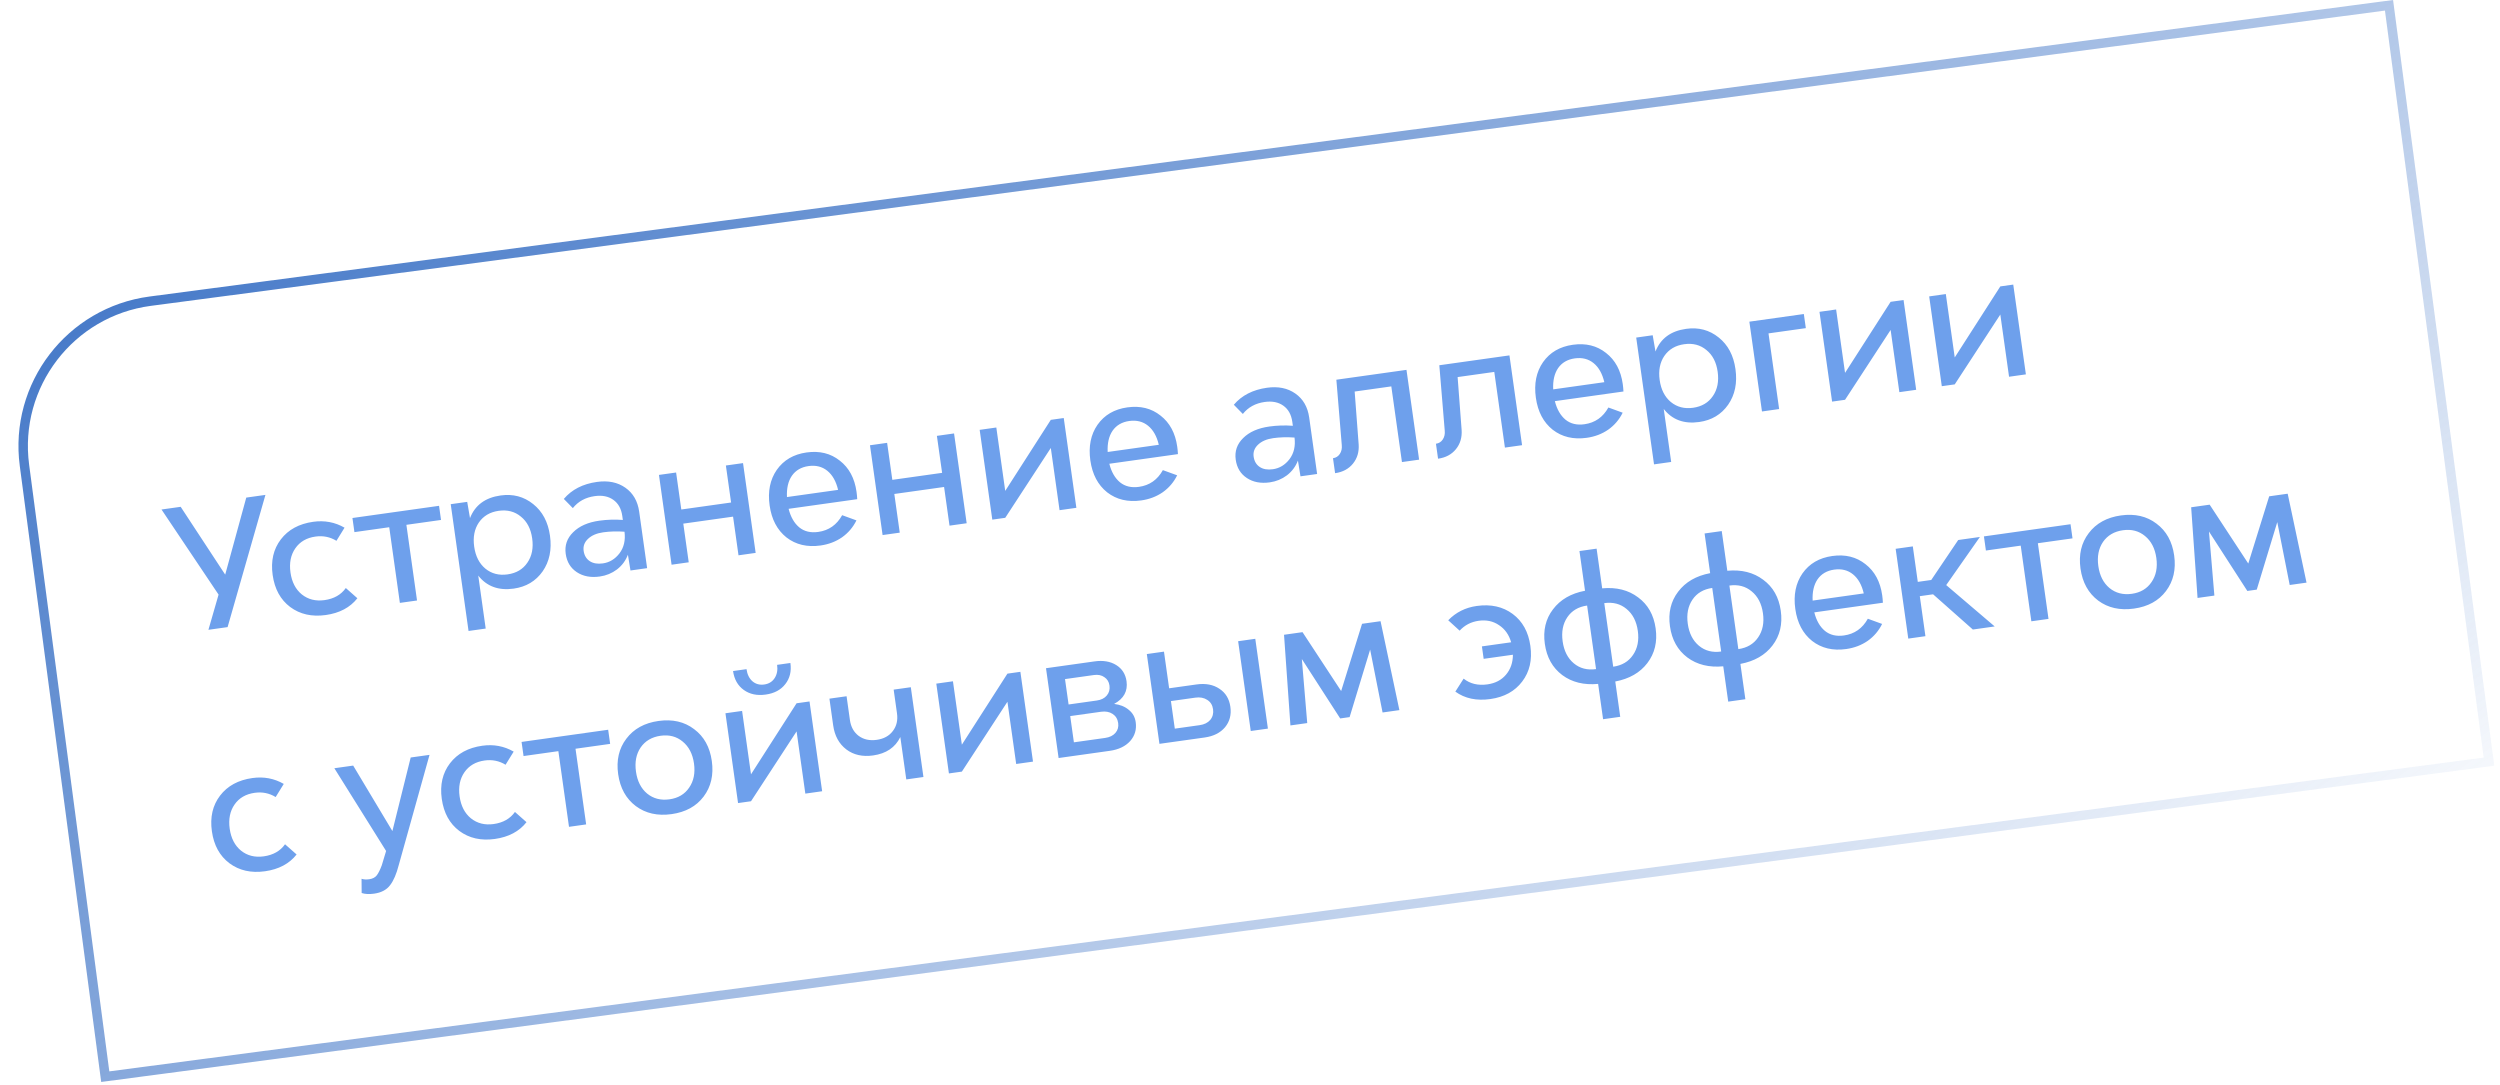 <?xml version="1.0" encoding="UTF-8"?> <svg xmlns="http://www.w3.org/2000/svg" width="265" height="115" viewBox="0 0 265 115" fill="none"><path d="M15.928 31.925L253.235 0.561L263.831 80.733L11.157 114.127L2.592 49.322C1.47 40.835 7.441 33.046 15.928 31.925Z" stroke="url(#paint0_linear_1402_2845)"></path><path d="M26.104 52.745L28.136 52.459L24.125 66.474L22.093 66.759L23.169 63.028L17.12 54.008L19.152 53.722L23.871 60.911L26.104 52.745ZM34.533 65.193C33.059 65.4 31.802 65.116 30.759 64.342C29.73 63.566 29.11 62.435 28.901 60.949C28.693 59.464 28.982 58.206 29.77 57.174C30.558 56.142 31.701 55.521 33.198 55.31C34.399 55.142 35.506 55.35 36.522 55.934L35.663 57.327C34.987 56.913 34.245 56.763 33.437 56.877C32.498 57.008 31.787 57.424 31.303 58.122C30.82 58.82 30.649 59.674 30.791 60.684C30.933 61.694 31.332 62.468 31.989 63.006C32.659 63.542 33.463 63.744 34.401 63.612C35.4 63.472 36.151 63.045 36.657 62.331L37.882 63.414C37.111 64.394 35.994 64.988 34.533 65.193ZM46.539 53.617L46.749 55.115L43.077 55.631L44.205 63.652L42.386 63.907L41.259 55.886L37.569 56.405L37.359 54.908L46.539 53.617ZM53.064 52.519C54.383 52.333 55.534 52.638 56.519 53.433C57.501 54.216 58.094 55.332 58.298 56.782C58.505 58.255 58.246 59.516 57.521 60.563C56.794 61.598 55.771 62.208 54.452 62.394C52.847 62.619 51.595 62.159 50.695 61.013L51.484 66.628L49.666 66.883L47.777 53.443L49.524 53.198L49.82 54.919C50.355 53.548 51.436 52.747 53.064 52.519ZM53.803 60.885C54.73 60.755 55.429 60.342 55.901 59.645C56.385 58.947 56.555 58.087 56.411 57.065C56.269 56.055 55.87 55.287 55.215 54.761C54.569 54.222 53.783 54.017 52.856 54.147C51.941 54.276 51.242 54.689 50.758 55.387C50.287 56.084 50.122 56.937 50.264 57.947C50.406 58.957 50.8 59.732 51.445 60.271C52.102 60.809 52.888 61.014 53.803 60.885ZM63.275 51.084C64.463 50.917 65.467 51.121 66.287 51.696C67.107 52.272 67.596 53.118 67.753 54.235L68.595 60.224L66.83 60.472L66.559 58.802C66.32 59.429 65.933 59.95 65.397 60.364C64.86 60.767 64.252 61.016 63.575 61.111C62.624 61.245 61.815 61.092 61.148 60.653C60.48 60.213 60.086 59.566 59.966 58.71C59.841 57.819 60.103 57.055 60.753 56.419C61.401 55.77 62.325 55.361 63.525 55.193C64.345 55.078 65.177 55.051 66.022 55.114L65.962 54.687C65.855 53.926 65.539 53.358 65.014 52.984C64.489 52.609 63.828 52.478 63.032 52.59C62.058 52.727 61.287 53.15 60.72 53.86L59.765 52.886C60.608 51.895 61.777 51.294 63.275 51.084ZM63.907 59.72C64.608 59.621 65.194 59.266 65.666 58.654C66.135 58.031 66.313 57.267 66.198 56.362C65.402 56.304 64.648 56.325 63.935 56.426C63.245 56.523 62.709 56.756 62.324 57.125C61.95 57.48 61.797 57.902 61.866 58.389C61.934 58.876 62.149 59.24 62.51 59.48C62.871 59.72 63.336 59.8 63.907 59.72ZM76.943 49.344L78.761 49.089L80.099 58.607L78.281 58.863L77.705 54.763L72.429 55.505L73.005 59.604L71.187 59.86L69.849 50.341L71.667 50.086L72.218 54.007L77.495 53.266L76.943 49.344ZM90.791 52.124C90.825 52.362 90.85 52.625 90.866 52.913L83.593 53.935C83.812 54.801 84.189 55.458 84.724 55.903C85.258 56.337 85.928 56.498 86.737 56.384C87.854 56.227 88.698 55.636 89.268 54.61L90.782 55.161C90.424 55.89 89.914 56.489 89.253 56.957C88.59 57.414 87.831 57.702 86.975 57.823C85.561 58.021 84.358 57.736 83.365 56.967C82.382 56.184 81.788 55.056 81.581 53.582C81.372 52.097 81.625 50.837 82.34 49.804C83.067 48.769 84.12 48.154 85.498 47.96C86.877 47.767 88.05 48.056 89.019 48.829C89.999 49.588 90.589 50.686 90.791 52.124ZM85.701 49.404C84.929 49.513 84.341 49.856 83.937 50.434C83.546 51.01 83.373 51.761 83.418 52.688L88.837 51.926C88.625 51.023 88.245 50.349 87.698 49.905C87.151 49.461 86.485 49.294 85.701 49.404ZM99.311 46.201L101.13 45.945L102.467 55.464L100.649 55.719L100.073 51.62L94.797 52.361L95.373 56.461L93.555 56.716L92.217 47.198L94.035 46.942L94.586 50.864L99.863 50.122L99.311 46.201ZM111.385 44.504L112.757 44.311L114.095 53.829L112.313 54.08L111.386 47.485L106.555 54.889L105.183 55.082L103.845 45.564L105.61 45.316L106.554 52.035L111.385 44.504ZM124.787 47.346C124.821 47.584 124.845 47.847 124.862 48.136L117.589 49.158C117.808 50.024 118.185 50.68 118.72 51.126C119.254 51.559 119.925 51.72 120.733 51.606C121.85 51.449 122.694 50.858 123.264 49.833L124.778 50.383C124.42 51.112 123.91 51.711 123.249 52.179C122.586 52.636 121.827 52.925 120.971 53.045C119.557 53.244 118.354 52.958 117.361 52.189C116.378 51.406 115.784 50.278 115.576 48.804C115.368 47.319 115.621 46.059 116.336 45.026C117.063 43.991 118.116 43.376 119.494 43.182C120.873 42.989 122.046 43.278 123.015 44.051C123.994 44.81 124.585 45.908 124.787 47.346ZM119.697 44.626C118.925 44.735 118.337 45.078 117.933 45.656C117.542 46.232 117.368 46.983 117.414 47.91L122.833 47.148C122.621 46.245 122.241 45.571 121.694 45.127C121.147 44.683 120.481 44.516 119.697 44.626ZM134.295 41.102C135.484 40.935 136.488 41.139 137.308 41.715C138.128 42.29 138.617 43.137 138.774 44.254L139.615 50.243L137.851 50.491L137.58 48.82C137.341 49.448 136.953 49.969 136.418 50.383C135.881 50.786 135.273 51.035 134.596 51.13C133.645 51.264 132.836 51.111 132.169 50.671C131.501 50.232 131.107 49.585 130.987 48.729C130.861 47.838 131.124 47.074 131.773 46.437C132.421 45.789 133.346 45.38 134.546 45.211C135.366 45.096 136.198 45.07 137.043 45.133L136.983 44.705C136.876 43.945 136.56 43.377 136.035 43.003C135.51 42.628 134.849 42.497 134.053 42.609C133.078 42.746 132.308 43.169 131.741 43.879L130.786 42.904C131.628 41.913 132.798 41.313 134.295 41.102ZM134.928 49.738C135.629 49.64 136.215 49.285 136.686 48.673C137.156 48.05 137.334 47.286 137.219 46.381C136.423 46.323 135.668 46.344 134.955 46.444C134.266 46.541 133.729 46.774 133.345 47.143C132.971 47.499 132.818 47.92 132.886 48.407C132.955 48.895 133.17 49.258 133.531 49.498C133.891 49.739 134.357 49.819 134.928 49.738ZM141.654 40.25L149.087 39.205L150.425 48.724L148.607 48.979L147.479 40.958L143.594 41.504L144.019 47.116C144.07 47.908 143.868 48.585 143.413 49.146C142.959 49.706 142.328 50.043 141.52 50.157L141.297 48.571C141.606 48.527 141.845 48.378 142.016 48.124C142.196 47.856 142.266 47.538 142.227 47.167L141.654 40.25ZM152.568 38.716L160.001 37.671L161.339 47.19L159.521 47.445L158.394 39.424L154.508 39.97L154.933 45.582C154.984 46.374 154.782 47.051 154.328 47.612C153.873 48.172 153.242 48.51 152.434 48.623L152.211 47.037C152.52 46.993 152.76 46.844 152.93 46.59C153.11 46.322 153.181 46.004 153.141 45.634L152.568 38.716ZM172.013 40.709C172.046 40.947 172.071 41.21 172.087 41.498L164.815 42.521C165.033 43.387 165.41 44.042 165.945 44.488C166.479 44.922 167.15 45.083 167.958 44.969C169.075 44.812 169.919 44.221 170.49 43.195L172.003 43.746C171.645 44.475 171.135 45.074 170.474 45.542C169.811 45.999 169.052 46.288 168.196 46.408C166.782 46.606 165.579 46.321 164.586 45.552C163.604 44.769 163.009 43.641 162.802 42.167C162.593 40.682 162.846 39.422 163.561 38.389C164.288 37.354 165.341 36.739 166.72 36.545C168.098 36.352 169.272 36.641 170.241 37.414C171.22 38.173 171.81 39.271 172.013 40.709ZM166.922 37.989C166.15 38.098 165.562 38.441 165.159 39.019C164.767 39.595 164.594 40.346 164.639 41.273L170.058 40.511C169.846 39.608 169.467 38.934 168.92 38.49C168.372 38.046 167.707 37.879 166.922 37.989ZM178.725 34.858C180.044 34.673 181.196 34.977 182.18 35.772C183.163 36.555 183.756 37.671 183.959 39.121C184.167 40.595 183.907 41.855 183.182 42.902C182.455 43.937 181.432 44.548 180.113 44.733C178.509 44.959 177.257 44.498 176.356 43.352L177.145 48.967L175.327 49.223L173.438 35.783L175.185 35.537L175.482 37.259C176.016 35.887 177.097 35.087 178.725 34.858ZM179.465 43.225C180.392 43.094 181.091 42.681 181.563 41.984C182.046 41.286 182.216 40.426 182.073 39.404C181.931 38.394 181.532 37.626 180.876 37.1C180.231 36.561 179.445 36.356 178.518 36.487C177.603 36.615 176.904 37.029 176.42 37.727C175.948 38.423 175.784 39.276 175.925 40.286C176.067 41.297 176.461 42.071 177.106 42.611C177.764 43.149 178.55 43.353 179.465 43.225ZM191.207 33.286L191.418 34.783L187.461 35.339L188.588 43.36L186.77 43.616L185.432 34.097L191.207 33.286ZM200.405 31.993L201.777 31.8L203.115 41.319L201.332 41.569L200.406 34.974L195.575 42.378L194.202 42.571L192.865 33.053L194.629 32.805L195.574 39.525L200.405 31.993ZM212.033 30.359L213.405 30.166L214.743 39.684L212.96 39.935L212.033 33.34L207.203 40.744L205.83 40.937L204.493 31.419L206.257 31.17L207.202 37.89L212.033 30.359ZM28.09 92.354C26.616 92.561 25.359 92.277 24.317 91.503C23.287 90.727 22.667 89.596 22.459 88.11C22.25 86.625 22.539 85.367 23.328 84.335C24.116 83.303 25.258 82.682 26.756 82.472C27.956 82.303 29.064 82.511 30.079 83.095L29.22 84.488C28.544 84.074 27.802 83.924 26.994 84.038C26.055 84.169 25.344 84.585 24.86 85.283C24.377 85.981 24.206 86.835 24.348 87.845C24.49 88.855 24.89 89.629 25.547 90.167C26.216 90.703 27.02 90.905 27.959 90.773C28.957 90.633 29.709 90.206 30.214 89.493L31.439 90.575C30.668 91.555 29.552 92.149 28.09 92.354ZM39.654 94.728C39.131 94.801 38.692 94.778 38.336 94.659L38.324 93.151C38.553 93.228 38.822 93.245 39.131 93.202C39.499 93.15 39.77 93.009 39.944 92.778C40.117 92.548 40.292 92.196 40.468 91.723L40.927 90.204L35.441 81.433L37.437 81.152L41.594 88.093L43.533 80.295L45.53 80.015L42.265 91.707C42.022 92.65 41.716 93.359 41.346 93.835C40.979 94.323 40.415 94.621 39.654 94.728ZM52.46 88.929C50.986 89.136 49.729 88.852 48.687 88.078C47.657 87.302 47.037 86.171 46.828 84.686C46.62 83.2 46.909 81.942 47.697 80.91C48.486 79.878 49.628 79.257 51.126 79.047C52.326 78.878 53.433 79.086 54.449 79.67L53.59 81.063C52.914 80.649 52.172 80.499 51.364 80.613C50.425 80.745 49.714 81.16 49.23 81.858C48.747 82.556 48.576 83.41 48.718 84.42C48.86 85.43 49.259 86.204 49.917 86.742C50.586 87.278 51.39 87.48 52.328 87.348C53.327 87.208 54.079 86.781 54.584 86.067L55.809 87.15C55.038 88.13 53.922 88.724 52.46 88.929ZM64.466 77.353L64.676 78.851L61.004 79.367L62.132 87.388L60.314 87.644L59.186 79.622L55.497 80.141L55.286 78.644L64.466 77.353ZM74.583 84.438C73.807 85.468 72.676 86.088 71.191 86.297C69.705 86.505 68.442 86.222 67.4 85.448C66.356 84.662 65.731 83.531 65.524 82.058C65.317 80.585 65.607 79.332 66.395 78.3C67.181 77.257 68.317 76.63 69.803 76.422C71.288 76.213 72.547 76.502 73.579 77.291C74.62 78.065 75.245 79.189 75.452 80.663C75.659 82.136 75.37 83.395 74.583 84.438ZM70.97 84.728C71.885 84.599 72.579 84.187 73.05 83.49C73.534 82.792 73.705 81.938 73.563 80.928C73.421 79.918 73.021 79.144 72.364 78.606C71.718 78.067 70.938 77.862 70.023 77.99C69.096 78.121 68.391 78.535 67.908 79.233C67.436 79.929 67.271 80.782 67.413 81.793C67.555 82.803 67.949 83.577 68.594 84.117C69.251 84.654 70.043 84.858 70.97 84.728ZM83.242 72.515C82.771 73.127 82.078 73.497 81.163 73.625C80.248 73.754 79.473 73.59 78.84 73.134C78.206 72.678 77.827 72.01 77.704 71.13L79.13 70.93C79.208 71.489 79.42 71.919 79.766 72.222C80.11 72.513 80.525 72.624 81.012 72.556C81.499 72.487 81.867 72.26 82.116 71.874C82.365 71.487 82.451 71.021 82.374 70.474L83.782 70.276C83.906 71.156 83.726 71.902 83.242 72.515ZM84.437 74.547L85.809 74.354L87.147 83.872L85.365 84.123L84.438 77.528L79.607 84.932L78.234 85.125L76.897 75.606L78.662 75.358L79.606 82.078L84.437 74.547ZM94.728 73.1L96.546 72.845L97.884 82.363L96.066 82.619L95.434 78.127C94.899 79.232 93.936 79.883 92.546 80.078C91.429 80.235 90.484 80.022 89.711 79.44C88.937 78.846 88.472 77.997 88.317 76.891L87.919 74.057L89.737 73.802L90.09 76.315C90.194 77.052 90.503 77.614 91.018 78.002C91.545 78.389 92.183 78.529 92.931 78.424C93.68 78.319 94.248 78.009 94.636 77.494C95.036 76.977 95.184 76.35 95.081 75.614L94.728 73.1ZM106.787 71.406L108.16 71.213L109.498 80.731L107.715 80.982L106.788 74.386L101.958 81.791L100.585 81.984L99.248 72.465L101.012 72.217L101.957 78.937L106.787 71.406ZM118.096 74.615C118.738 74.694 119.258 74.906 119.658 75.25C120.068 75.58 120.31 76.012 120.385 76.547C120.494 77.32 120.297 77.989 119.795 78.557C119.292 79.112 118.571 79.456 117.632 79.588L112.213 80.35L110.875 70.831L116.027 70.107C116.93 69.98 117.693 70.109 118.317 70.494C118.941 70.879 119.306 71.452 119.413 72.212C119.56 73.258 119.121 74.059 118.096 74.615ZM115.957 71.553L112.891 71.984L113.27 74.675L116.264 74.254C116.728 74.189 117.079 74.013 117.317 73.725C117.567 73.435 117.663 73.082 117.604 72.666C117.549 72.274 117.368 71.979 117.062 71.779C116.765 71.567 116.397 71.491 115.957 71.553ZM117.149 78.22C117.624 78.153 117.987 77.975 118.237 77.685C118.487 77.396 118.584 77.049 118.527 76.645C118.467 76.217 118.27 75.893 117.936 75.674C117.602 75.454 117.192 75.378 116.704 75.447L113.443 75.905L113.833 78.686L117.149 78.22ZM126.833 72.551C127.796 72.416 128.605 72.569 129.26 73.01C129.915 73.439 130.301 74.075 130.419 74.919C130.538 75.763 130.349 76.486 129.852 77.089C129.353 77.68 128.635 78.042 127.696 78.174L122.901 78.847L121.563 69.329L123.381 69.073L123.928 72.959L126.833 72.551ZM131.242 67.969L133.06 67.713L134.398 77.232L132.58 77.487L131.242 67.969ZM127.167 76.866C127.654 76.798 128.028 76.612 128.288 76.309C128.547 75.994 128.645 75.617 128.583 75.177C128.522 74.737 128.318 74.408 127.972 74.19C127.625 73.96 127.202 73.88 126.703 73.951L124.118 74.314L124.529 77.237L127.167 76.866ZM148.335 75.273L146.553 75.523L145.234 68.856L143.059 76.014L142.061 76.155L137.995 69.855L138.567 76.646L136.785 76.896L136.107 67.285L138.067 67.009L142.162 73.25L144.377 66.123L146.338 65.847L148.335 75.273ZM156.535 64.232C158.032 64.022 159.302 64.304 160.344 65.078C161.386 65.853 162.011 66.983 162.22 68.468C162.428 69.954 162.139 71.212 161.351 72.244C160.574 73.274 159.45 73.893 157.976 74.1C156.514 74.305 155.278 74.043 154.266 73.312L155.145 71.935C155.828 72.481 156.668 72.684 157.667 72.544C158.498 72.427 159.153 72.086 159.631 71.522C160.12 70.945 160.366 70.237 160.369 69.401L157.268 69.837L157.083 68.518L160.184 68.082C159.95 67.279 159.519 66.673 158.892 66.264C158.276 65.842 157.557 65.688 156.737 65.803C155.929 65.917 155.257 66.266 154.721 66.85L153.512 65.748C154.327 64.906 155.335 64.401 156.535 64.232ZM173.637 63.319C174.677 64.082 175.298 65.176 175.498 66.602C175.699 68.028 175.405 69.257 174.617 70.289C173.839 71.307 172.706 71.957 171.219 72.239L171.745 75.982L169.927 76.237L169.401 72.494C167.894 72.633 166.626 72.321 165.597 71.556C164.567 70.78 163.952 69.679 163.752 68.253C163.551 66.827 163.84 65.605 164.618 64.587C165.394 63.557 166.526 62.901 168.013 62.619L167.422 58.412L169.24 58.157L169.831 62.364C171.338 62.224 172.607 62.543 173.637 63.319ZM166.136 65.428C165.664 66.124 165.499 66.977 165.641 67.987C165.783 68.998 166.177 69.772 166.822 70.312C167.467 70.851 168.253 71.056 169.18 70.925L168.233 64.188C167.307 64.318 166.607 64.731 166.136 65.428ZM170.999 70.67C171.925 70.54 172.625 70.126 173.096 69.43C173.58 68.732 173.751 67.878 173.609 66.868C173.467 65.858 173.067 65.084 172.41 64.546C171.765 64.007 170.978 63.802 170.052 63.932L170.999 70.67ZM186.901 61.455C187.942 62.218 188.562 63.312 188.762 64.738C188.963 66.164 188.669 67.393 187.881 68.424C187.103 69.443 185.97 70.093 184.483 70.374L185.009 74.118L183.191 74.373L182.665 70.63C181.158 70.769 179.89 70.456 178.861 69.692C177.831 68.916 177.216 67.815 177.016 66.389C176.815 64.963 177.104 63.741 177.882 62.723C178.658 61.693 179.79 61.037 181.277 60.755L180.686 56.548L182.504 56.293L183.095 60.499C184.603 60.36 185.871 60.679 186.901 61.455ZM179.4 63.563C178.928 64.26 178.763 65.113 178.905 66.123C179.047 67.133 179.441 67.908 180.086 68.448C180.732 68.987 181.518 69.192 182.445 69.061L181.498 62.324C180.571 62.454 179.871 62.867 179.4 63.563ZM184.263 68.806C185.19 68.675 185.889 68.262 186.361 67.566C186.844 66.868 187.015 66.014 186.873 65.004C186.731 63.993 186.331 63.219 185.674 62.682C185.029 62.142 184.243 61.938 183.316 62.068L184.263 68.806ZM199.514 63.1C199.547 63.337 199.572 63.6 199.588 63.889L192.316 64.911C192.534 65.777 192.911 66.433 193.446 66.879C193.98 67.313 194.651 67.473 195.459 67.359C196.576 67.203 197.42 66.611 197.991 65.586L199.504 66.137C199.146 66.865 198.636 67.464 197.975 67.933C197.312 68.39 196.553 68.678 195.697 68.798C194.283 68.997 193.08 68.712 192.087 67.942C191.105 67.159 190.51 66.031 190.303 64.558C190.094 63.072 190.347 61.813 191.062 60.779C191.789 59.744 192.842 59.13 194.22 58.936C195.599 58.742 196.773 59.032 197.742 59.804C198.721 60.563 199.311 61.662 199.514 63.1ZM194.423 60.38C193.651 60.488 193.063 60.831 192.66 61.409C192.268 61.985 192.095 62.737 192.14 63.663L197.559 62.902C197.347 61.998 196.968 61.325 196.421 60.881C195.873 60.436 195.208 60.269 194.423 60.38ZM209.122 66.73L204.907 62.996L203.499 63.194L204.095 67.436L202.277 67.692L200.939 58.173L202.758 57.918L203.286 61.679L204.712 61.478L207.57 57.241L209.87 56.918L206.297 62.019L211.439 66.404L209.122 66.73ZM219.476 55.568L219.686 57.066L216.014 57.582L217.142 65.603L215.323 65.858L214.196 57.837L210.506 58.356L210.296 56.858L219.476 55.568ZM229.593 62.653C228.817 63.683 227.686 64.303 226.2 64.511C224.715 64.72 223.451 64.437 222.409 63.663C221.366 62.876 220.741 61.746 220.533 60.273C220.326 58.799 220.617 57.547 221.405 56.515C222.191 55.471 223.327 54.845 224.813 54.636C226.298 54.428 227.557 54.717 228.588 55.505C229.63 56.28 230.255 57.404 230.462 58.877C230.669 60.351 230.379 61.61 229.593 62.653ZM225.98 62.943C226.895 62.814 227.588 62.402 228.06 61.705C228.544 61.007 228.714 60.153 228.572 59.143C228.43 58.133 228.031 57.359 227.374 56.821C226.728 56.282 225.948 56.076 225.033 56.205C224.106 56.335 223.401 56.749 222.917 57.447C222.446 58.144 222.281 58.997 222.423 60.007C222.565 61.017 222.958 61.792 223.604 62.331C224.261 62.869 225.053 63.073 225.98 62.943ZM244.492 61.759L242.709 62.009L241.391 55.342L239.216 62.5L238.217 62.641L234.151 56.341L234.724 63.132L232.941 63.382L232.263 53.771L234.224 53.495L238.318 59.736L240.534 52.609L242.495 52.333L244.492 61.759Z" fill="#6EA0EC"></path><defs><linearGradient id="paint0_linear_1402_2845" x1="27.356" y1="20.652" x2="139.473" y2="181.514" gradientUnits="userSpaceOnUse"><stop stop-color="#487BC9"></stop><stop offset="1" stop-color="#487BC9" stop-opacity="0"></stop></linearGradient></defs></svg> 